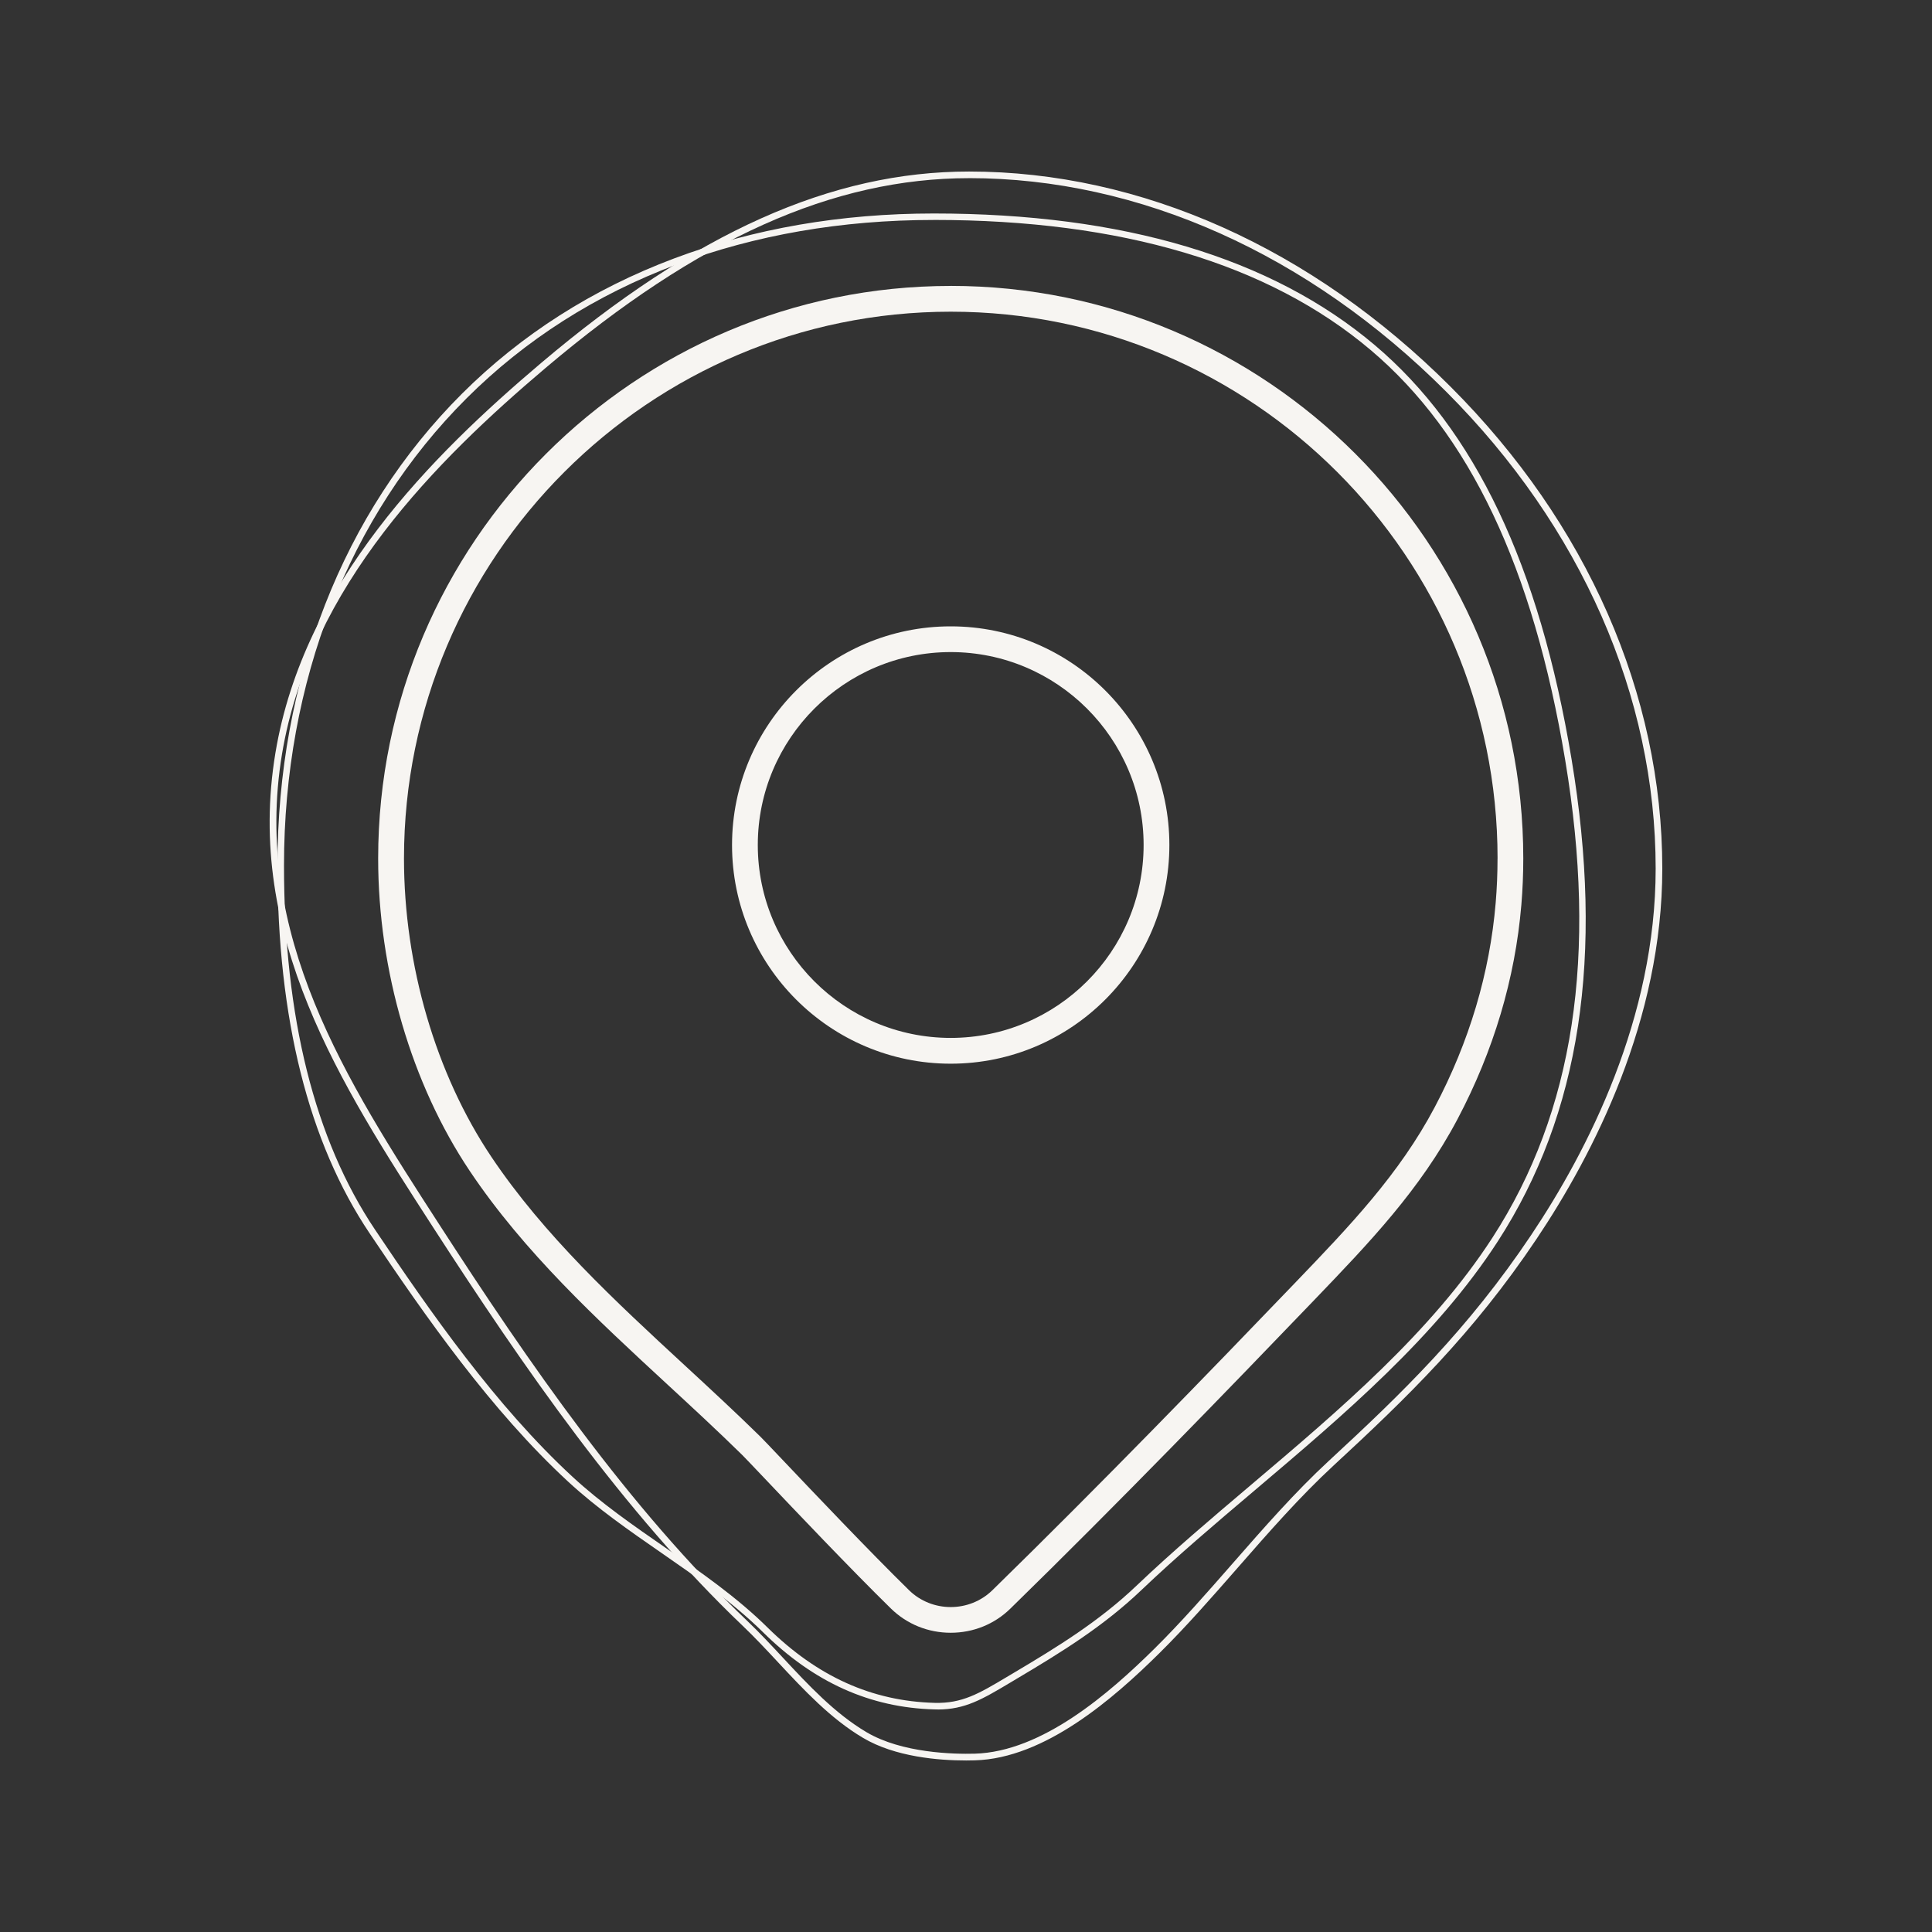 <svg version="1.1" viewBox="0 0 600 600" xmlns="http://www.w3.org/2000/svg"><rect x="0" y="0" width="600" height="600" fill="#333333" stroke="none"/><path d="M291.17,530.88c-.31,0-.63,0-.95-.01-20.02-.53-37.46-8.38-53.29-24-9.45-9.33-20.68-17.1-31.54-24.62-9.82-6.8-19.97-13.83-28.86-22.03-24.08-22.22-44.49-51.49-61.73-77.18-19-28.31-28.63-66.76-28.63-114.26,0-57.59,20.34-109.61,57.27-146.48,18.42-18.39,40.61-32.54,65.97-42.06,24.65-9.25,51.77-13.94,80.58-13.94,58.79,0,104.87,13.75,136.95,40.87,31.09,26.28,51.09,68.34,61.12,128.58,10.19,61.2,2.71,110.17-22.87,149.71-19.19,29.65-47.77,53.86-75.41,77.28-12.52,10.6-24.34,20.62-35.36,31.12-11.73,11.17-24.54,19.11-38.87,27.61l-1.89,1.13c-8.61,5.13-13.94,8.3-22.49,8.3ZM290,68.31c-28.57,0-55.45,4.65-79.87,13.82-25.09,9.42-47.04,23.41-65.25,41.59-36.55,36.49-56.68,88.01-56.68,145.05,0,47.1,9.52,85.16,28.29,113.14,17.17,25.59,37.5,54.75,61.42,76.82,8.78,8.1,18.87,15.09,28.64,21.85,10.93,7.57,22.23,15.39,31.8,24.84,15.45,15.24,32.43,22.9,51.92,23.42,8.53.22,13.74-2.87,22.36-8.01l1.9-1.13c14.22-8.43,26.93-16.3,38.51-27.33,11.06-10.54,22.91-20.57,35.45-31.2,27.53-23.32,55.99-47.43,75.02-76.83,25.3-39.1,32.69-87.6,22.58-148.28-9.95-59.74-29.72-101.41-60.43-127.37-31.71-26.8-77.34-40.39-135.65-40.39Z" fill="#F7F5F2"/><path d="M300.07,546.73c-8.58,0-22.07-1.09-32.07-7.03-10.07-5.98-18.34-14.85-26.33-23.42-3.57-3.83-7.25-7.78-11-11.35-37.07-35.36-68.17-80.46-96.26-123.92-28.68-44.39-58.34-90.29-48.87-147.22,8.79-52.82,48.69-92.42,82.46-121.02,47.94-40.59,90.19-59.5,132.95-59.5,53.35,0,106.48,23.75,149.59,66.88,42.37,42.38,65.7,95.51,65.7,149.61,0,46.9-21.24,88.44-39.06,115.02-19.74,29.45-40.25,49.31-63.08,70.4-10.4,9.61-20.23,20.84-29.73,31.71-7.87,9-16.01,18.31-24.41,26.61-14.14,13.97-35.46,32.61-57.24,33.19h0c-.82.02-1.71.04-2.66.04ZM300.96,55.33c-42.24,0-84.06,18.75-131.61,59.01-33.51,28.37-73.08,67.62-81.76,119.78-9.34,56.13,20.1,101.7,48.57,145.76,28.02,43.36,59.03,88.33,95.95,123.55,3.79,3.61,7.5,7.59,11.08,11.44,7.89,8.47,16.05,17.23,25.87,23.05,11.05,6.56,27.19,6.87,33.61,6.7h0c21.04-.56,41.94-18.87,55.84-32.6,8.35-8.25,16.46-17.53,24.31-26.5,9.54-10.9,19.4-22.18,29.88-31.86,22.74-21,43.15-40.77,62.77-70.04,17.66-26.35,38.71-67.49,38.71-113.87,0-53.54-23.12-106.16-65.09-148.15-42.72-42.74-95.33-66.28-148.13-66.28Z" fill="#F7F5F2"/><g fill="#F7F5F2"><path d="M295.25,88.8c-98.05,0-177.81,79.77-177.81,177.81,0,34.71,10.38,70.09,28.47,97.08,16.9,25.21,39.48,46.06,61.32,66.23,7.74,7.14,15.73,14.53,23.29,21.95.68.67,3.26,3.39,6.9,7.22,9.31,9.81,26.63,28.07,39.27,40.46,4.95,4.85,11.54,7.52,18.56,7.52s13.58-2.66,18.52-7.49c33.6-32.82,67.97-68.34,94.16-95.61l.41-.43c16.84-17.54,32.75-34.11,44.31-55.99,11.22-21.25,17.89-43.63,19.82-66.52.4-4.75.6-9.6.6-14.43,0-98.05-79.77-177.81-177.81-177.81ZM465.07,266.61c0,4.6-.19,9.23-.57,13.76-1.84,21.82-8.2,43.17-18.92,63.45-11.04,20.89-26.57,37.06-43.01,54.19l-.4.42c-26.14,27.23-60.45,62.68-93.98,95.43-7.15,6.98-18.76,6.97-25.89-.02-12.55-12.31-29.82-30.52-39.11-40.31-3.78-3.98-6.27-6.61-7.06-7.38-7.62-7.48-15.64-14.89-23.46-22.11-21.5-19.85-43.73-40.39-60.1-64.81-17.23-25.7-27.11-59.46-27.11-92.62,0-93.64,76.18-169.81,169.81-169.81s169.81,76.18,169.81,169.81Z"/><path d="m295.25 194.52c-37.44 0-67.91 30.46-67.91 67.91s30.46 67.91 67.91 67.91 67.91-30.46 67.91-67.91-30.46-67.91-67.91-67.91zm59.91 67.9c0 33.03-26.87 59.91-59.91 59.91s-59.91-26.87-59.91-59.91 26.87-59.91 59.91-59.91 59.91 26.87 59.91 59.91z"/></g></svg>
